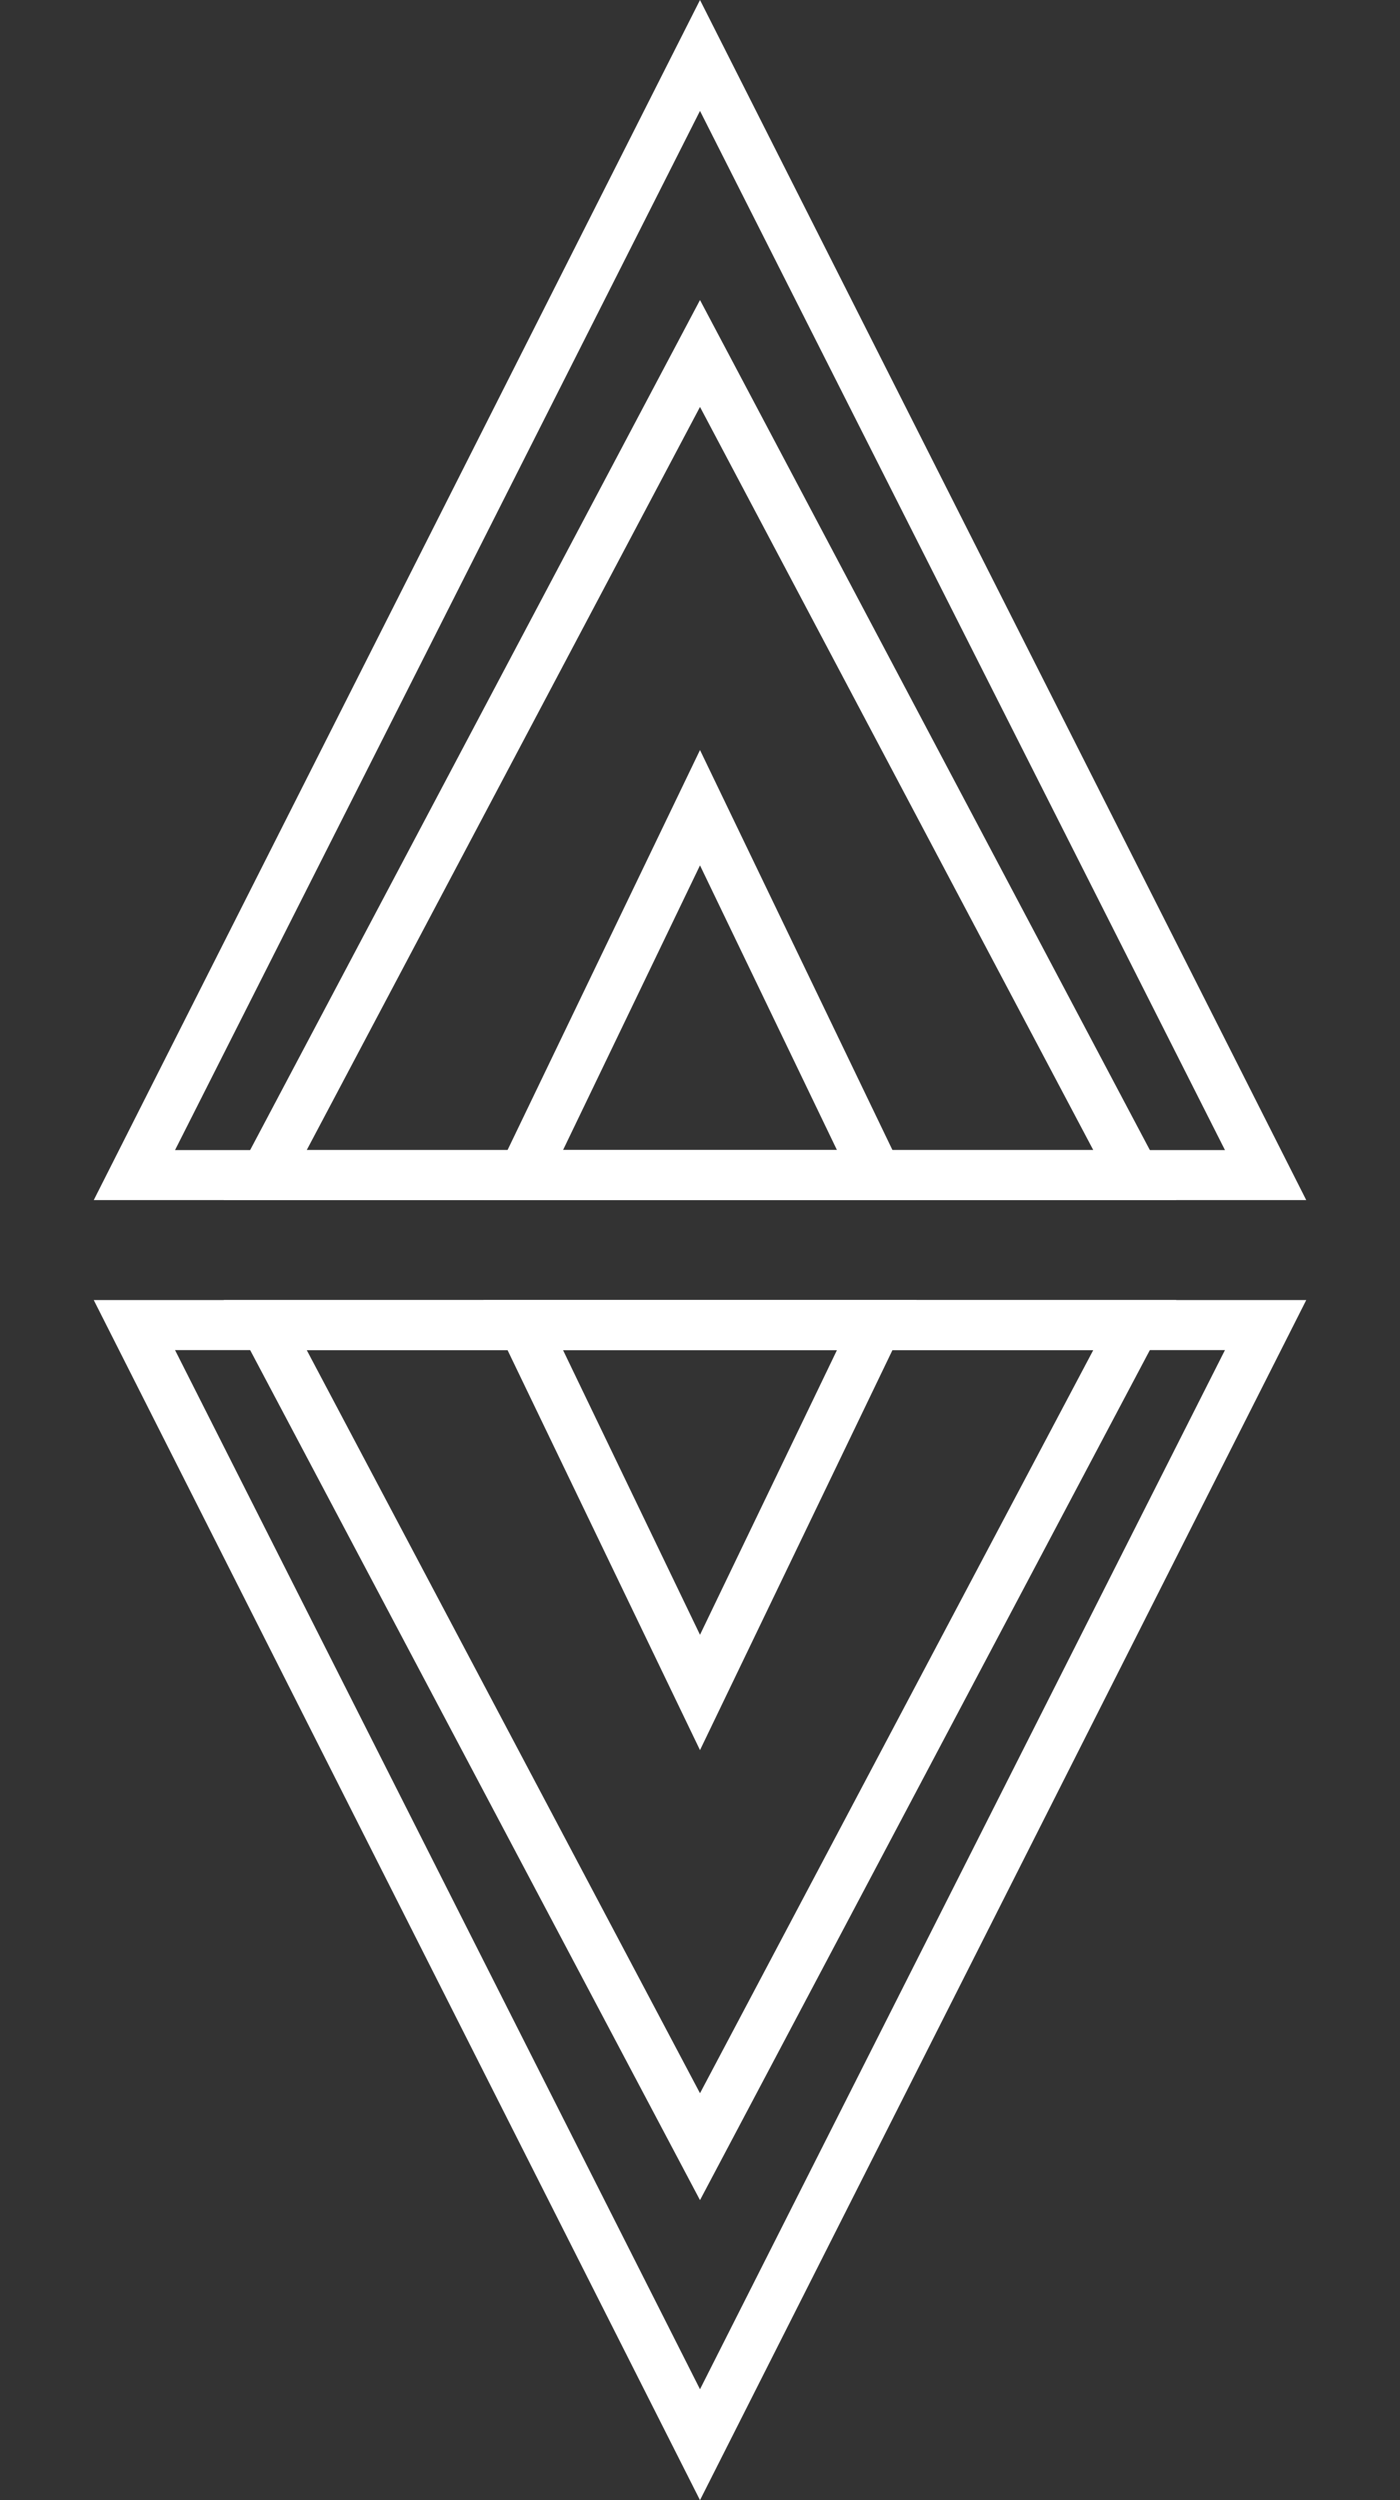 <svg width="28" height="50" viewBox="0 0 28 50" fill="none" xmlns="http://www.w3.org/2000/svg">
<rect x="0" y="0" width="28" height="50" fill="#333333" stroke="none"/>
<path d="M2.688 23.5L14 1.109L25.312 23.5H2.688Z" stroke="white"/>
<path d="M5.304 23.5L14 7.069L22.696 23.5H5.304Z" stroke="white"/>
<path d="M10.465 23.5L14 16.153L17.535 23.5H10.465Z" stroke="white"/>
<path d="M25.312 26.5L14 48.891L2.688 26.5L25.312 26.5Z" stroke="white"/>
<path d="M22.696 26.5L14 42.931L5.304 26.5L22.696 26.5Z" stroke="white"/>
<path d="M17.535 26.5L14 33.847L10.465 26.5L17.535 26.5Z" stroke="white"/>
</svg>
